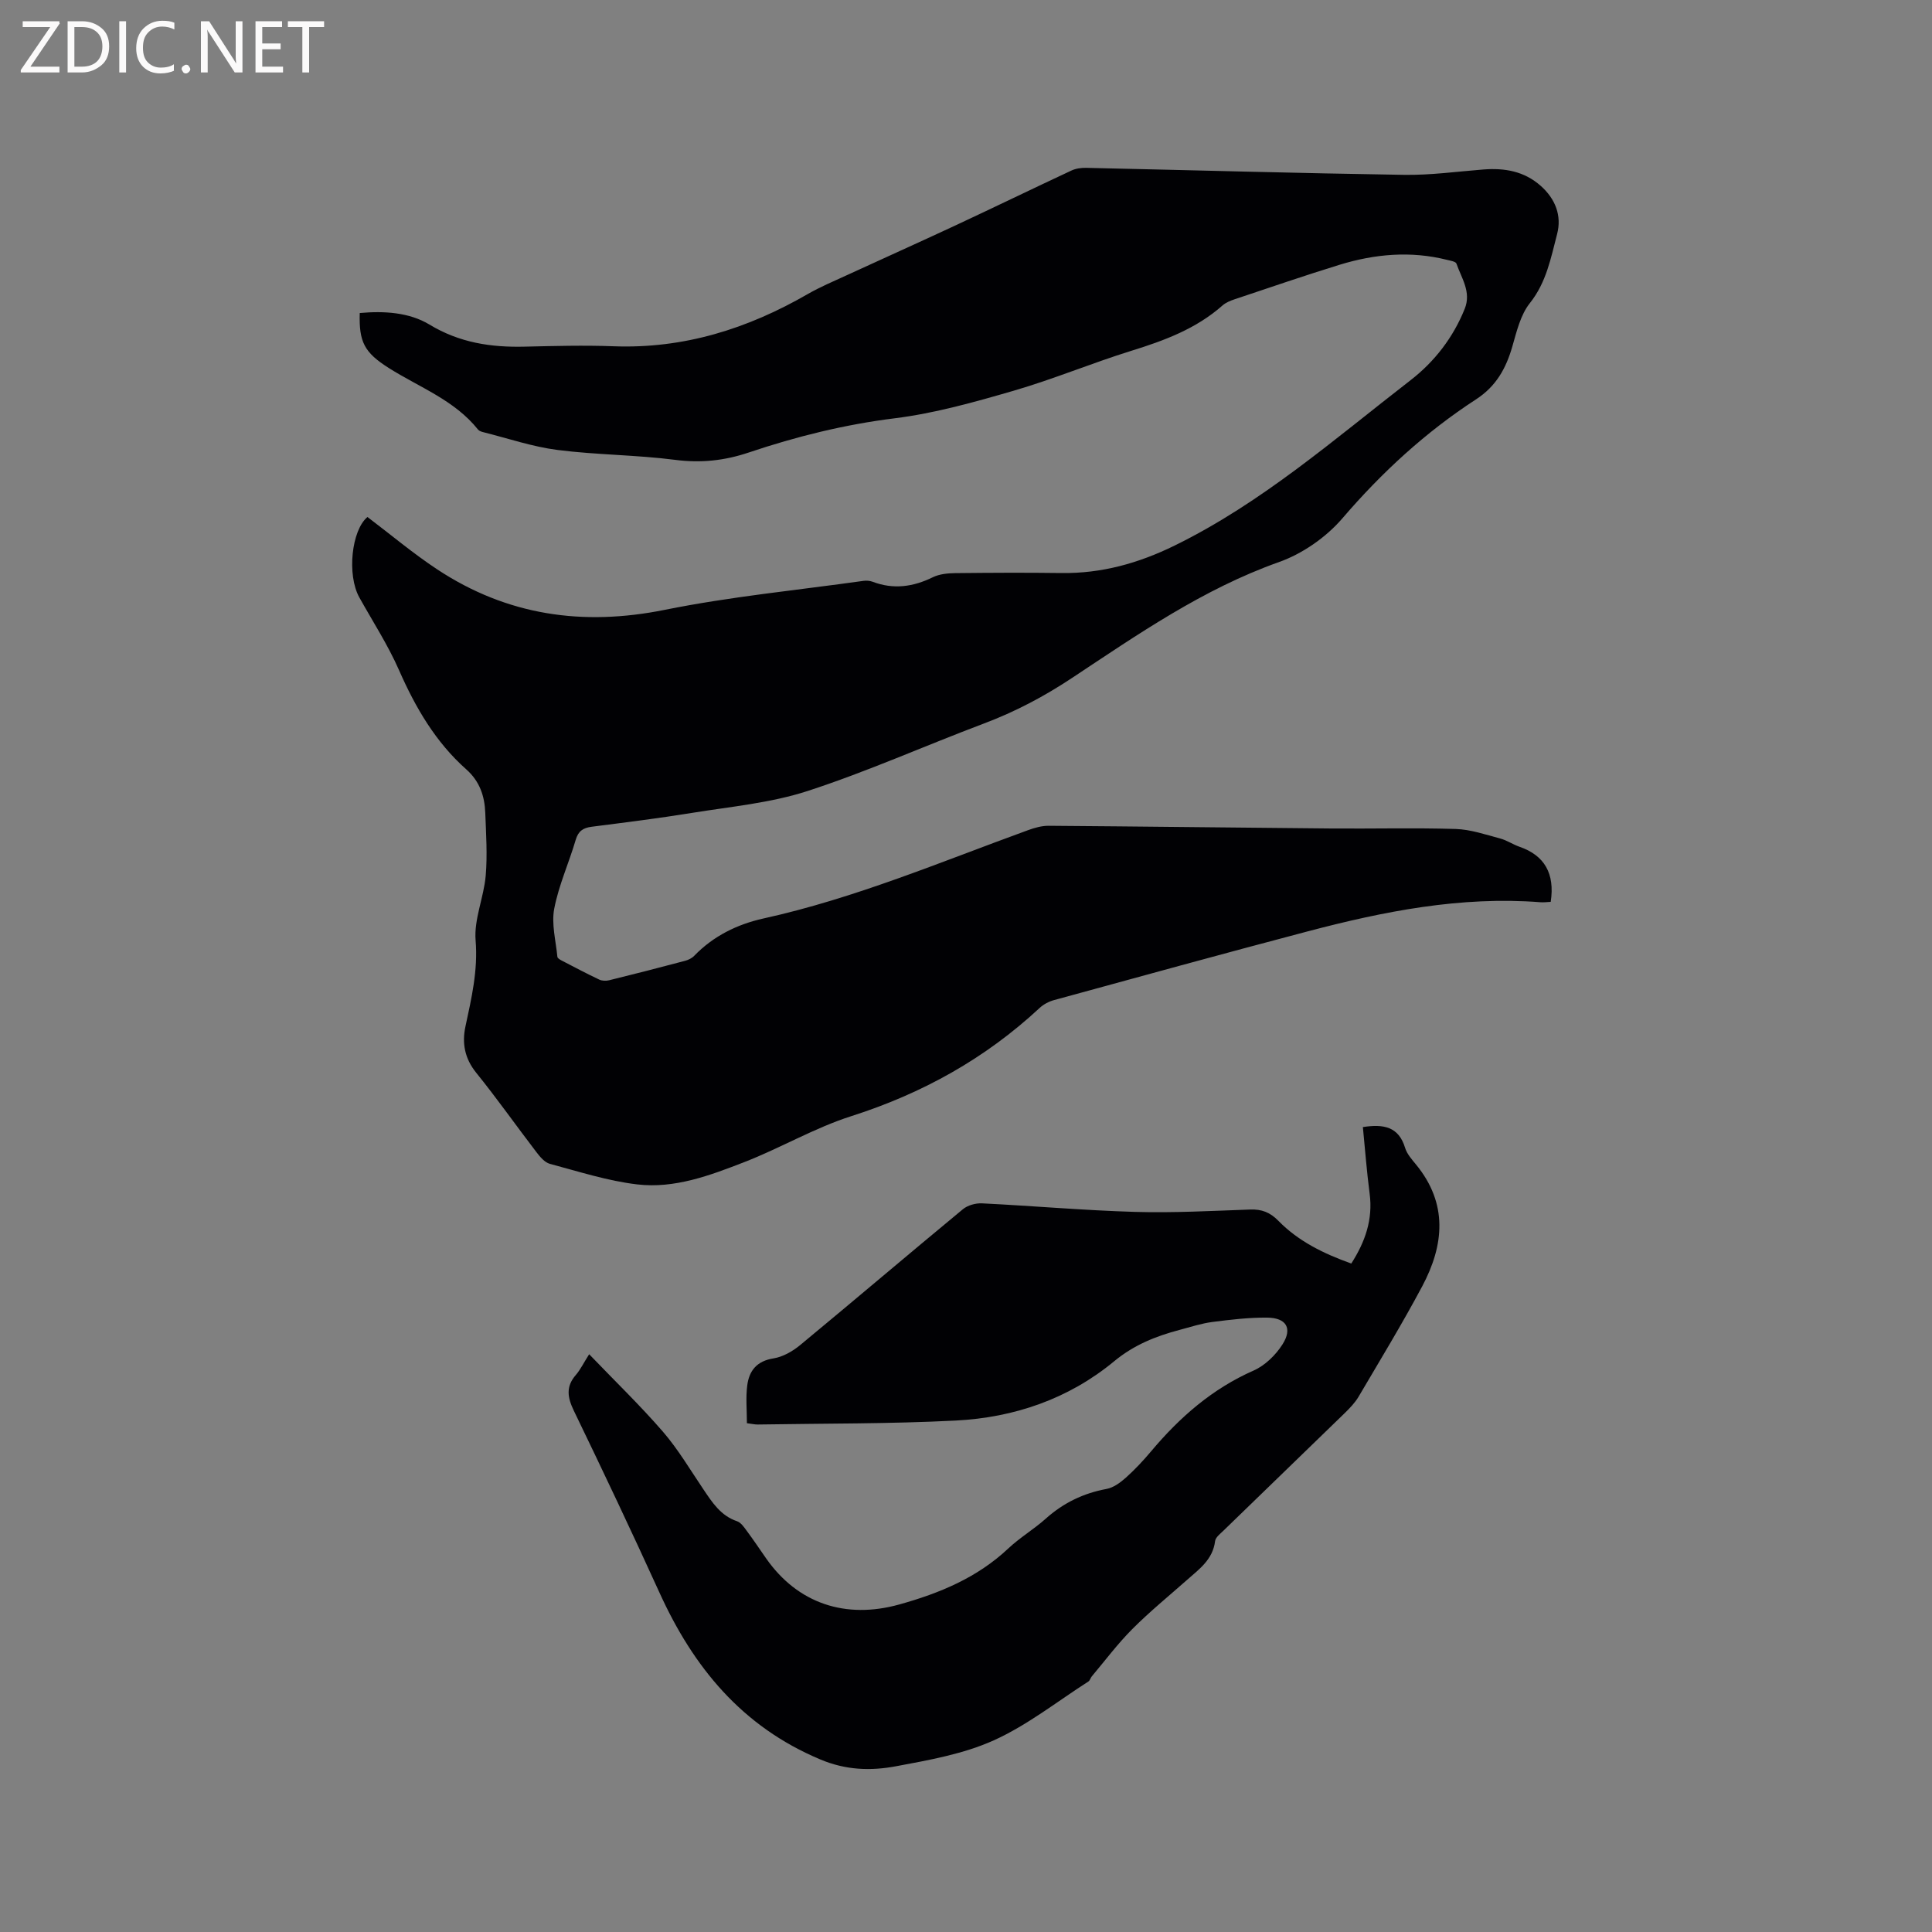 <svg enable-background="new 0 0 400 400" viewBox="0 0 400 400" xmlns="http://www.w3.org/2000/svg"><rect x="0" y="0" width="400" height="400" fill="#808080" stroke="none"/><path d="m321.06 186.72c-.83.04-1.46.13-2.09.08-16.52-1.29-32.49 1.88-48.3 6.05-17.5 4.61-34.95 9.42-52.41 14.2-1.08.29-2.19.87-3.01 1.63-11.27 10.48-24.29 17.71-38.98 22.4-7.62 2.43-14.66 6.6-22.14 9.51-7.1 2.76-14.45 5.54-22.19 4.63-6.12-.72-12.11-2.66-18.1-4.26-1.07-.29-2.04-1.45-2.78-2.42-4.19-5.47-8.16-11.11-12.49-16.47-2.37-2.94-2.94-6.11-2.21-9.52 1.26-5.89 2.62-11.62 2.11-17.85-.36-4.37 1.7-8.89 2.09-13.4.37-4.3.07-8.68-.09-13.01-.13-3.46-1.14-6.52-3.92-8.99-6.37-5.65-10.53-12.8-13.94-20.56-2.29-5.21-5.43-10.05-8.21-15.04-2.61-4.69-1.62-13.93 1.68-16.66 4.83 3.65 9.45 7.55 14.45 10.85 14.45 9.53 30.1 11.8 47.11 8.37 13.57-2.74 27.42-4.07 41.15-6 .6-.08 1.29-.03 1.86.18 4.33 1.65 8.41 1.07 12.51-.94 1.36-.66 3.06-.82 4.61-.84 7.32-.08 14.63-.12 21.95-.02 8.35.12 16.02-2.03 23.5-5.7 18.08-8.87 33.09-22.05 48.82-34.22 4.97-3.85 8.83-8.84 11.22-14.8 1.39-3.46-.67-6.33-1.72-9.34-.15-.44-1.26-.61-1.95-.78-7.51-1.89-14.95-1.22-22.25 1.02-7.28 2.24-14.49 4.73-21.72 7.14-.89.3-1.83.68-2.51 1.28-5.46 4.83-12.04 7.27-18.88 9.39-8.17 2.54-16.1 5.86-24.31 8.25-8.1 2.35-16.33 4.68-24.66 5.72-10.39 1.29-20.38 3.77-30.22 7.08-5.01 1.69-9.92 2.22-15.24 1.53-8.07-1.04-16.28-1.02-24.36-2.05-5.18-.66-10.23-2.39-15.33-3.67-.4-.1-.89-.25-1.13-.54-4.87-6.11-12.12-8.74-18.44-12.73-5.15-3.25-6.23-5.44-6.06-11.41 5.02-.46 10.23-.15 14.42 2.38 6.24 3.78 12.75 4.75 19.74 4.58 6.12-.14 12.26-.31 18.37-.08 14.56.55 27.77-3.62 40.23-10.81 2.56-1.47 5.31-2.63 7.99-3.86 7.48-3.44 14.99-6.81 22.46-10.29 8.06-3.76 16.06-7.65 24.11-11.41.91-.43 2.04-.59 3.06-.57 21.93.48 43.85 1.11 65.78 1.45 5.49.09 10.99-.68 16.48-1.11 4.38-.34 8.43.34 11.86 3.38 3.06 2.71 4.4 6.2 3.4 10-1.29 4.93-2.21 9.99-5.64 14.29-1.94 2.43-2.74 5.9-3.64 9.02-1.31 4.52-3.35 8.2-7.5 10.9-10.45 6.79-19.5 15.11-27.66 24.62-3.38 3.94-8.28 7.35-13.17 9.08-15.71 5.58-29.16 14.94-42.83 23.99-5.77 3.83-11.78 7-18.27 9.44-12.18 4.59-24.11 9.94-36.47 13.96-7.66 2.49-15.9 3.23-23.92 4.53-6.9 1.12-13.84 1.98-20.78 2.87-1.77.23-2.77.88-3.31 2.72-1.4 4.77-3.51 9.38-4.44 14.23-.61 3.17.33 6.64.65 9.98.03.29.54.59.89.77 2.58 1.34 5.15 2.7 7.77 3.94.59.28 1.42.3 2.07.14 5.24-1.29 10.47-2.63 15.69-4.02.68-.18 1.42-.53 1.9-1.03 3.97-4.11 8.93-6.54 14.35-7.74 18.91-4.17 36.67-11.7 54.77-18.28 1.36-.5 2.85-.92 4.28-.91 19.5.14 39 .39 58.5.56 8.59.07 17.18-.16 25.77.1 3.08.1 6.15 1.16 9.17 1.96 1.41.37 2.69 1.26 4.08 1.74 5.12 1.78 7.31 5.52 6.42 11.39z" fill="#010104"/><path d="m121.98 280.38c5.26 5.48 10.5 10.53 15.25 16.01 3.17 3.67 5.67 7.92 8.4 11.96 1.84 2.73 3.59 5.47 6.98 6.61.79.27 1.43 1.21 1.98 1.96 1.39 1.87 2.69 3.81 4.02 5.72 6.55 9.37 16.47 12.64 27.57 9.55 8.37-2.33 16.15-5.55 22.59-11.61 2.38-2.24 5.27-3.95 7.71-6.13 3.65-3.27 7.79-5.29 12.61-6.18 1.43-.26 2.84-1.3 3.97-2.3 1.89-1.69 3.64-3.56 5.28-5.51 5.92-7.05 12.66-12.94 21.22-16.71 2.35-1.04 4.56-3.2 5.96-5.4 2.12-3.33.81-5.51-3.16-5.55-3.78-.04-7.59.42-11.35.9-2.29.3-4.53 1.04-6.79 1.64-4.92 1.3-9.44 3.1-13.55 6.5-9.43 7.8-20.7 11.65-32.79 12.27-13.64.7-27.32.59-40.98.82-.62.01-1.24-.14-2.26-.27 0-2.67-.26-5.29.07-7.83.39-3.04 1.98-5.05 5.43-5.59 1.95-.31 3.97-1.47 5.53-2.76 11.27-9.32 22.41-18.8 33.68-28.12.99-.82 2.63-1.28 3.94-1.22 10.57.52 21.12 1.46 31.7 1.77 7.93.23 15.89-.21 23.83-.49 2.39-.09 4.13.57 5.85 2.33 4.14 4.24 9.36 6.8 15.1 8.85 2.88-4.5 4.5-9.11 3.8-14.46-.6-4.58-.95-9.2-1.4-13.79 4.27-.67 7.41-.1 8.74 4.3.38 1.26 1.38 2.38 2.25 3.44 6.66 8.1 5.84 16.69 1.29 25.23-4.13 7.75-8.71 15.27-13.17 22.85-.74 1.25-1.8 2.35-2.85 3.38-8.36 8.13-16.76 16.22-25.12 24.35-.67.65-1.65 1.39-1.74 2.18-.47 3.79-3.25 5.77-5.78 8-3.81 3.37-7.77 6.6-11.36 10.2-3.03 3.04-5.62 6.51-8.39 9.8-.27.32-.37.84-.69 1.05-6.49 4.16-12.65 9.05-19.6 12.19-6.28 2.83-13.36 4.08-20.21 5.36-5.23.98-10.39.84-15.74-1.42-16.18-6.8-26.24-19.06-33.27-34.54-5.74-12.62-11.68-25.15-17.72-37.64-1.33-2.76-1.7-5 .43-7.43.94-1.1 1.59-2.47 2.74-4.27z" fill="#010104"/><g fill="#fbfafa"><path d="m12.4 4.8-6.1 9h6v1.2h-8v-.5l6.1-8.9h-5.7v-1.2h7.6v.4z"/><path d="m14 15v-10.6h3c1.6 0 2.9.5 4 1.4s1.6 2.2 1.6 3.8-.5 3-1.6 3.9-2.4 1.5-4 1.5zm1.4-9.4v8.2h1.6c1.3 0 2.4-.4 3.1-1.1s1.1-1.8 1.1-3.1-.4-2.3-1.2-3-1.8-1-3.1-1z"/><path d="m26.1 4.4v10.6h-1.4v-10.6z"/><path d="m36.1 14.6c-.8.4-1.8.6-2.9.6-1.5 0-2.7-.5-3.6-1.4s-1.4-2.2-1.4-3.8c0-1.7.5-3.1 1.5-4.1s2.3-1.6 3.9-1.6c1 0 1.8.1 2.5.4v1.4c-.8-.4-1.6-.6-2.5-.6-1.2 0-2.1.4-2.9 1.2s-1.1 1.8-1.1 3.2c0 1.3.3 2.3 1 3s1.6 1.1 2.7 1.1c1 0 2-.2 2.7-.7v1.3z"/><path d="m37.6 14.3c0-.2.1-.5.3-.6s.4-.3.6-.3c.3 0 .5.1.6.3s.3.4.3.6-.1.4-.3.6-.4.3-.6.3c-.3 0-.5-.1-.6-.3s-.3-.4-.3-.6z"/><path d="m50.2 15h-1.6l-5.3-8.2c-.2-.2-.3-.5-.4-.7 0 .2.1.7.1 1.5v7.4h-1.4v-10.6h1.7l5.2 8.1c.2.4.4.6.4.7 0-.3-.1-.8-.1-1.5v-7.3h1.4z"/><path d="m58.6 15h-5.7v-10.6h5.5v1.2h-4.1v3.4h3.8v1.2h-3.8v3.6h4.3z"/><path d="m67.1 5.6h-3.1v9.4h-1.4v-9.4h-3v-1.2h7.5z"/></g></svg>